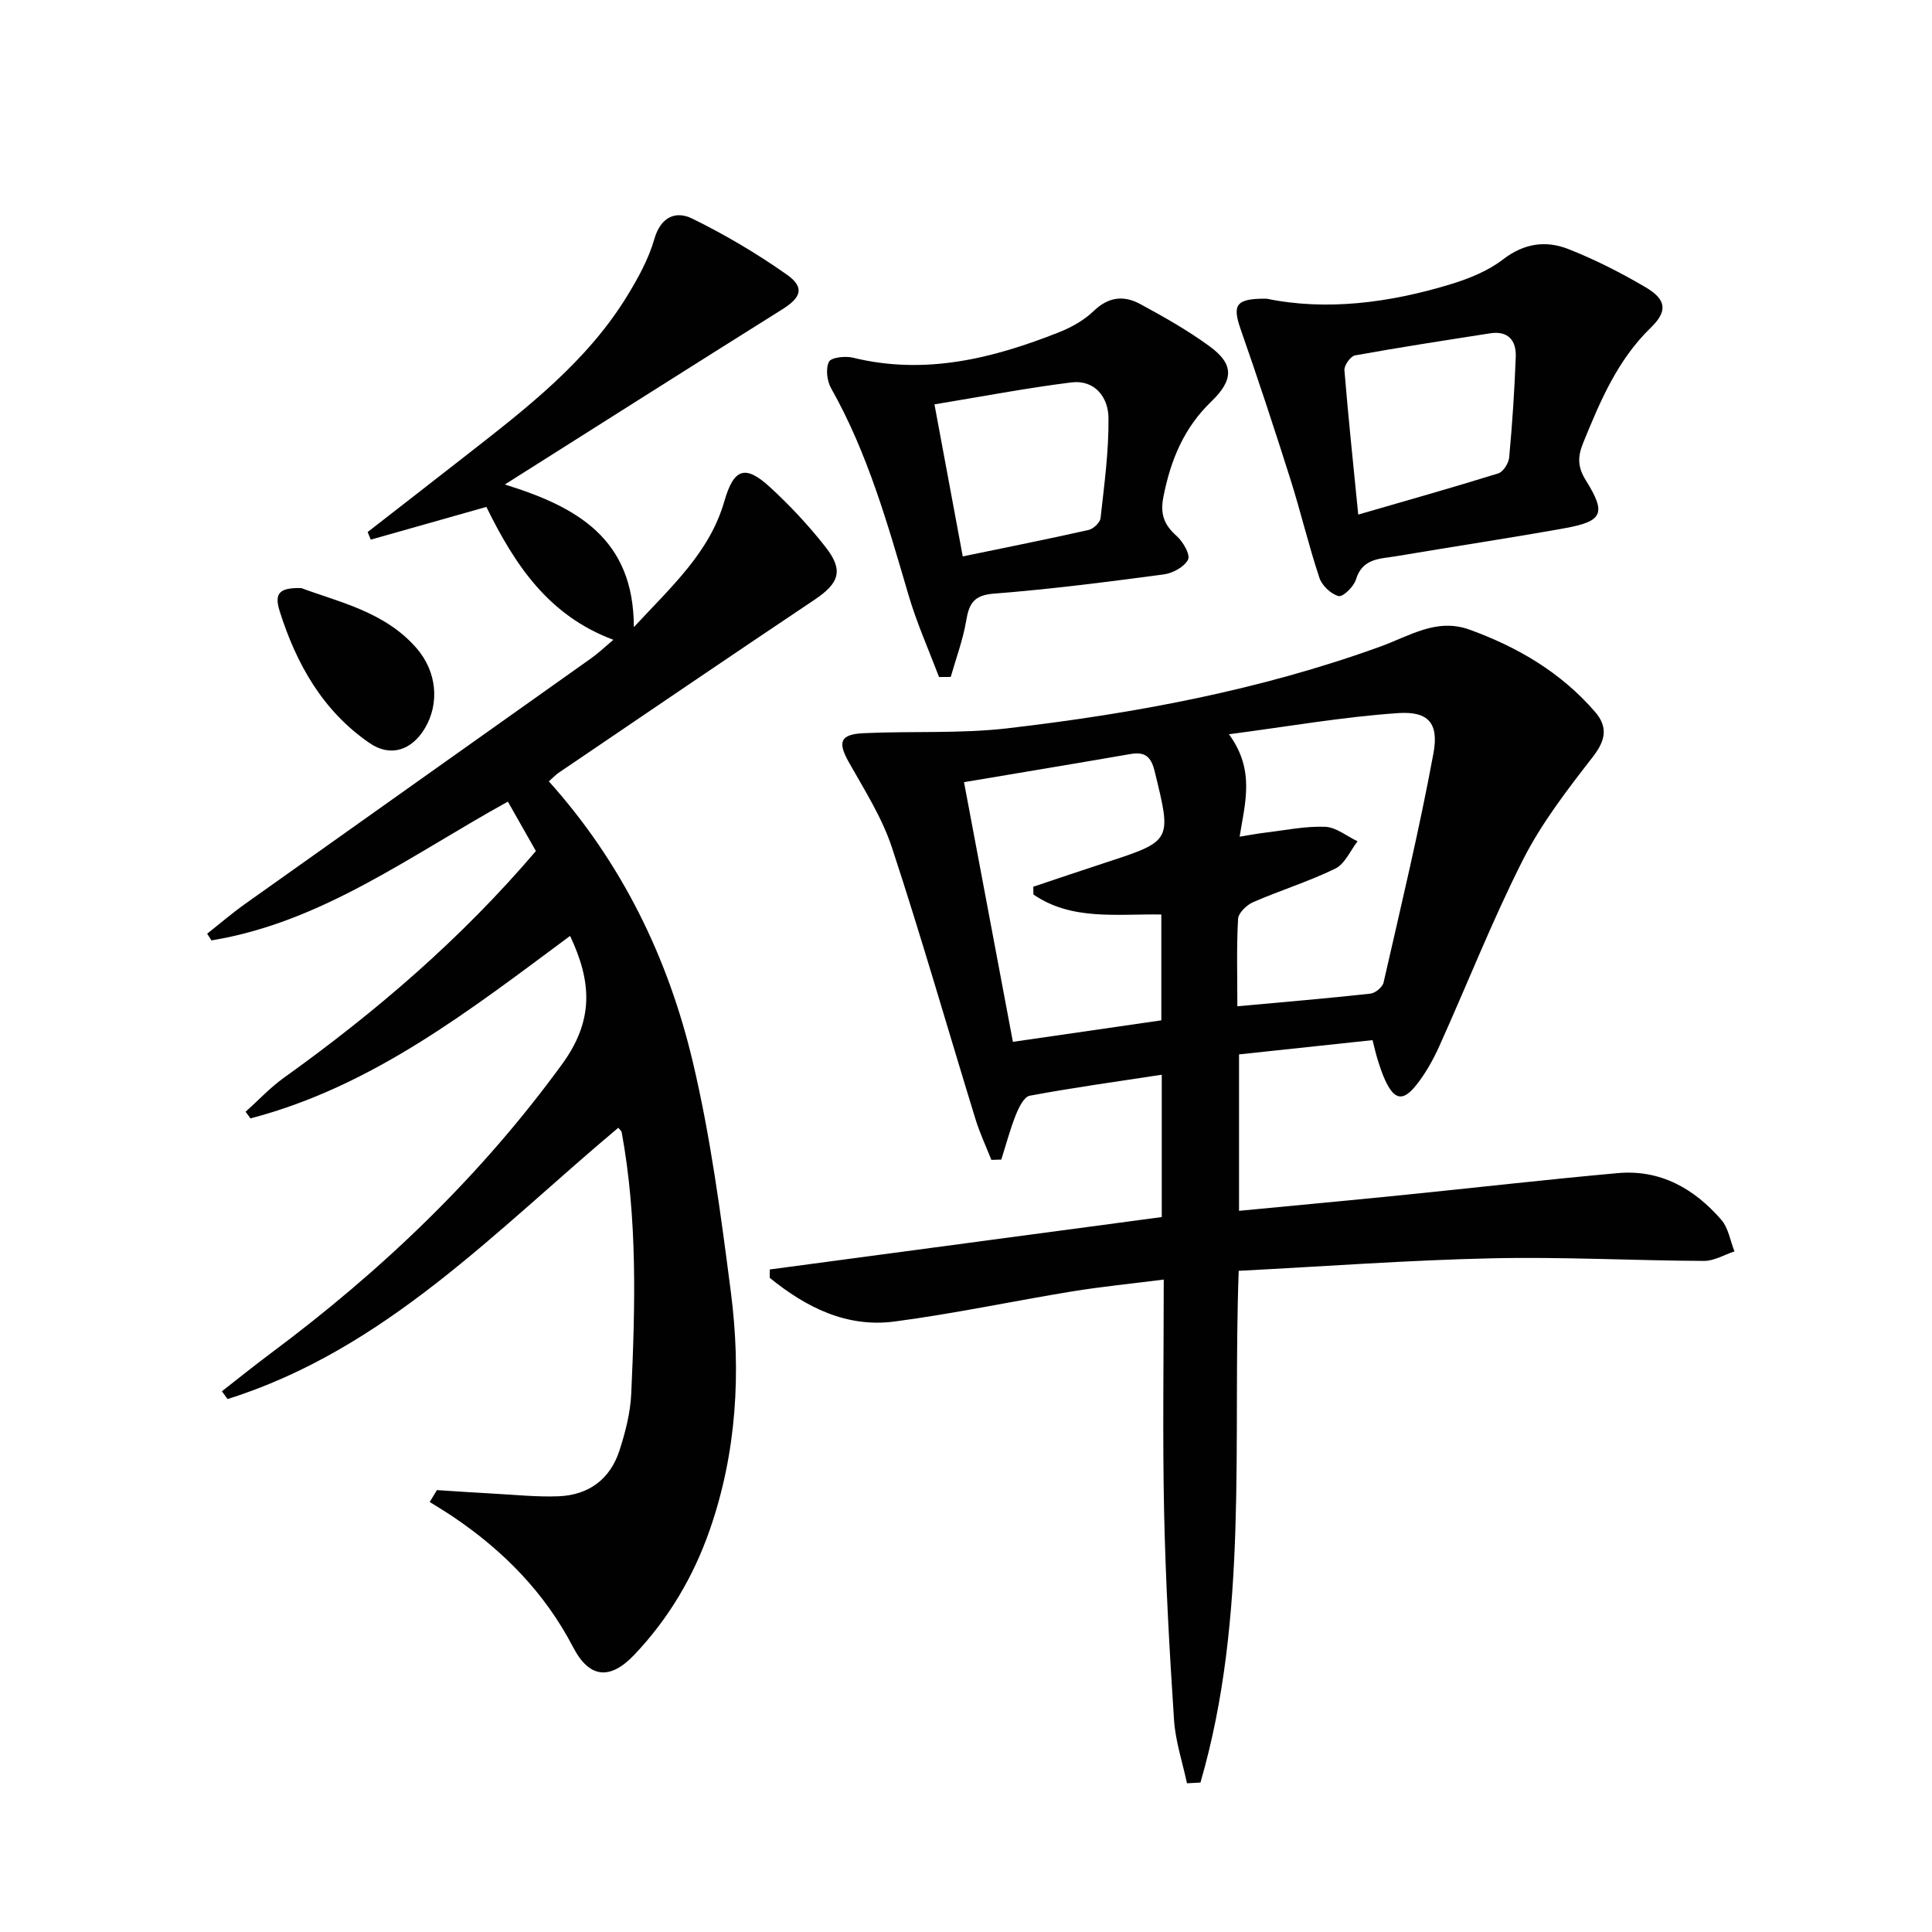 <svg enable-background="new 0 0 400 400" viewBox="0 0 400 400" xmlns="http://www.w3.org/2000/svg"><g fill="#010102"><path d="m205.25 240.14c-1.12-2.83-2.42-5.61-3.31-8.51-5.76-18.72-11.15-37.55-17.27-56.15-2.05-6.22-5.71-11.95-8.96-17.73-2.29-4.08-1.8-5.72 3.06-5.95 9.96-.47 20.03.13 29.89-1.02 26.24-3.06 52.2-7.88 77.13-16.92 6.08-2.2 11.64-5.97 18.46-3.5 10 3.62 18.97 8.89 26 17.04 2.69 3.12 2.19 5.87-.45 9.27-5.25 6.77-10.6 13.68-14.45 21.27-6.38 12.58-11.54 25.77-17.35 38.64-1.29 2.85-2.86 5.68-4.81 8.11-2.75 3.45-4.54 3.03-6.44-1.11-.62-1.36-1.08-2.79-1.53-4.22-.39-1.24-.66-2.51-1.05-4.01-9.25.99-18.29 1.95-27.64 2.95v32.39c11.42-1.1 22.62-2.13 33.81-3.26 14.87-1.5 29.73-3.21 44.61-4.55 8.81-.79 15.85 3.22 21.44 9.68 1.46 1.69 1.84 4.33 2.71 6.53-2.1.69-4.21 1.98-6.31 1.97-14.65-.07-29.31-.87-43.94-.54-17.28.38-34.54 1.67-52.39 2.59-1.29 35.63 2.11 71.43-7.92 105.95-.93.05-1.86.1-2.79.15-.93-4.37-2.39-8.71-2.68-13.12-.94-14.27-1.74-28.56-2.05-42.85-.34-15.81-.08-31.62-.08-48.32-6.66.85-12.84 1.46-18.95 2.45-12.28 2.01-24.48 4.62-36.81 6.24-9.94 1.3-18.34-2.98-25.81-9.04 0-.58 0-1.16 0-1.74 27.03-3.61 54.07-7.23 81.16-10.85 0-9.83 0-19.26 0-29.47-9.39 1.44-18.41 2.68-27.35 4.35-1.18.22-2.26 2.47-2.87 3.98-1.19 3-2.02 6.15-3 9.24-.68.03-1.37.04-2.06.06zm50.93-31.8c9.75-.89 18.66-1.64 27.56-2.62 1-.11 2.49-1.34 2.71-2.29 3.6-15.79 7.39-31.55 10.33-47.47 1.15-6.24-1.05-8.74-7.32-8.32-11.41.78-22.74 2.77-35.02 4.38 5.45 7.44 3.33 14.18 2.21 21.2 2.15-.34 3.75-.65 5.37-.84 4.11-.49 8.25-1.36 12.34-1.2 2.27.09 4.48 1.94 6.71 3-1.51 1.94-2.62 4.68-4.6 5.65-5.49 2.68-11.39 4.5-17 6.94-1.34.58-3.07 2.23-3.14 3.47-.33 5.78-.15 11.58-.15 18.1zm-42.22-23.14c-.01-.54-.02-1.07-.03-1.61 4.98-1.67 9.95-3.36 14.95-4.99 13.83-4.52 13.71-4.48 10.18-18.91-.78-3.17-2.07-4.09-5.1-3.56-11.24 1.95-22.5 3.81-34.37 5.81 3.35 17.81 6.73 35.73 10.12 53.76 10.76-1.56 20.84-3.02 30.73-4.45 0-7.62 0-14.69 0-21.91-9.28-.16-18.52 1.31-26.48-4.14z"/><path d="m90.46 308.51c3.91.25 7.82.52 11.73.73 4.48.24 8.97.72 13.43.55 6.28-.24 10.74-3.56 12.66-9.56 1.21-3.76 2.23-7.73 2.41-11.65.82-18.1 1.32-36.22-1.98-54.18-.05-.27-.36-.48-.7-.91-25.29 21.2-48.24 45.91-80.9 56.17-.39-.54-.78-1.07-1.17-1.61 3.35-2.61 6.65-5.28 10.06-7.82 22.97-17.11 43.41-36.6 60.38-59.91 6.61-9.08 6.15-17.02 1.65-26.55-20.58 15.26-40.84 31.16-66.17 37.78-.34-.46-.67-.91-1.01-1.37 2.63-2.36 5.06-4.99 7.91-7.03 19.02-13.62 36.67-28.74 52.19-46.95-1.88-3.31-3.8-6.7-5.8-10.23-20.08 11.06-38.44 24.97-61.37 28.73-.3-.46-.59-.93-.89-1.39 2.64-2.08 5.19-4.28 7.93-6.22 23.85-16.96 47.74-33.87 71.6-50.82 1.47-1.04 2.78-2.3 4.57-3.81-13.47-5.01-20.44-15.6-26.29-27.51-8.06 2.28-16 4.53-23.94 6.78-.21-.53-.43-1.05-.64-1.58 6.9-5.37 13.82-10.73 20.71-16.12 12.35-9.65 24.78-19.24 33.1-32.89 2.23-3.66 4.37-7.56 5.54-11.64 1.33-4.62 4.44-5.91 7.83-4.25 6.81 3.33 13.41 7.24 19.61 11.61 3.74 2.64 2.96 4.73-.89 7.15-18.86 11.82-37.65 23.75-57.5 36.3 14.89 4.61 26.7 11.18 26.71 29.53 7.92-8.52 15.7-15.53 18.72-26.01 1.96-6.79 4.27-7.75 9.47-2.97 4.15 3.81 8.04 7.98 11.51 12.41 3.8 4.85 2.81 7.48-2.32 10.92-17.69 11.84-35.28 23.82-52.9 35.77-.65.44-1.2 1.04-2.08 1.81 15.13 16.84 24.7 36.54 29.81 58.1 3.7 15.61 5.81 31.65 7.87 47.59 2.15 16.64 1.22 33.23-4.35 49.25-3.37 9.7-8.54 18.43-15.63 25.89-5.01 5.28-9.3 4.91-12.67-1.56-5.86-11.26-14.34-19.89-24.7-26.91-1.63-1.1-3.32-2.11-4.99-3.16.51-.82 1-1.64 1.49-2.46z"/><path d="m262.24 61.84c12.3 2.54 25.4.9 38.25-3.04 3.75-1.15 7.63-2.73 10.69-5.09 4.35-3.36 8.89-3.97 13.54-2.14 5.52 2.17 10.87 4.9 15.99 7.91 4.29 2.52 4.61 4.93 1.08 8.35-6.92 6.71-10.48 15.21-14.01 23.86-1.18 2.9-1.15 5.02.53 7.72 4.3 6.9 3.57 8.53-4.45 9.97-11.58 2.07-23.21 3.82-34.81 5.78-3.31.56-6.97.37-8.31 4.81-.44 1.47-2.69 3.67-3.59 3.44-1.58-.4-3.45-2.17-3.98-3.77-2.24-6.74-3.87-13.67-6.01-20.44-3.3-10.41-6.71-20.79-10.32-31.09-1.72-5-1-6.33 5.4-6.27zm18.97 44.7c10.02-2.91 19.54-5.59 28.99-8.53 1.03-.32 2.15-2.11 2.26-3.31.64-6.94 1.11-13.91 1.36-20.88.12-3.33-1.6-5.39-5.3-4.81-9.34 1.46-18.68 2.89-27.98 4.57-.92.17-2.27 2.07-2.19 3.07.79 9.73 1.83 19.44 2.86 29.89z"/><path d="m194.41 140.17c-2.14-5.67-4.63-11.23-6.33-17.03-4.3-14.65-8.43-29.33-16.01-42.76-.85-1.51-1.16-4.06-.44-5.48.47-.92 3.4-1.23 4.99-.84 14.94 3.66 28.96.16 42.71-5.3 2.57-1.02 5.17-2.5 7.14-4.4 3.02-2.92 6.23-3.23 9.54-1.44 4.95 2.67 9.89 5.47 14.42 8.78 5.02 3.66 5.08 6.89.32 11.47-5.66 5.46-8.37 12.08-9.87 19.64-.73 3.66.14 5.85 2.75 8.18 1.31 1.17 2.86 3.87 2.34 4.88-.78 1.52-3.18 2.81-5.05 3.06-11.68 1.55-23.37 3.06-35.11 3.97-4.17.32-5.17 2.03-5.77 5.61-.66 3.95-2.1 7.77-3.2 11.64-.81 0-1.62.01-2.43.02zm4.92-24.97c9.23-1.91 17.67-3.59 26.06-5.48.99-.22 2.36-1.53 2.47-2.45.76-6.91 1.72-13.85 1.64-20.77-.05-4.24-2.81-7.93-7.73-7.32-9.29 1.16-18.51 2.93-28.3 4.54 2.06 11.07 3.91 20.97 5.86 31.48z"/><path d="m62.4 121.76c7.83 2.93 17.29 4.89 23.85 12.45 4.26 4.92 4.77 11.5 1.68 16.63-2.73 4.53-7.11 5.96-11.41 3.01-9.72-6.67-15.21-16.46-18.65-27.42-1.14-3.66.08-4.8 4.53-4.67z"/></g></svg>